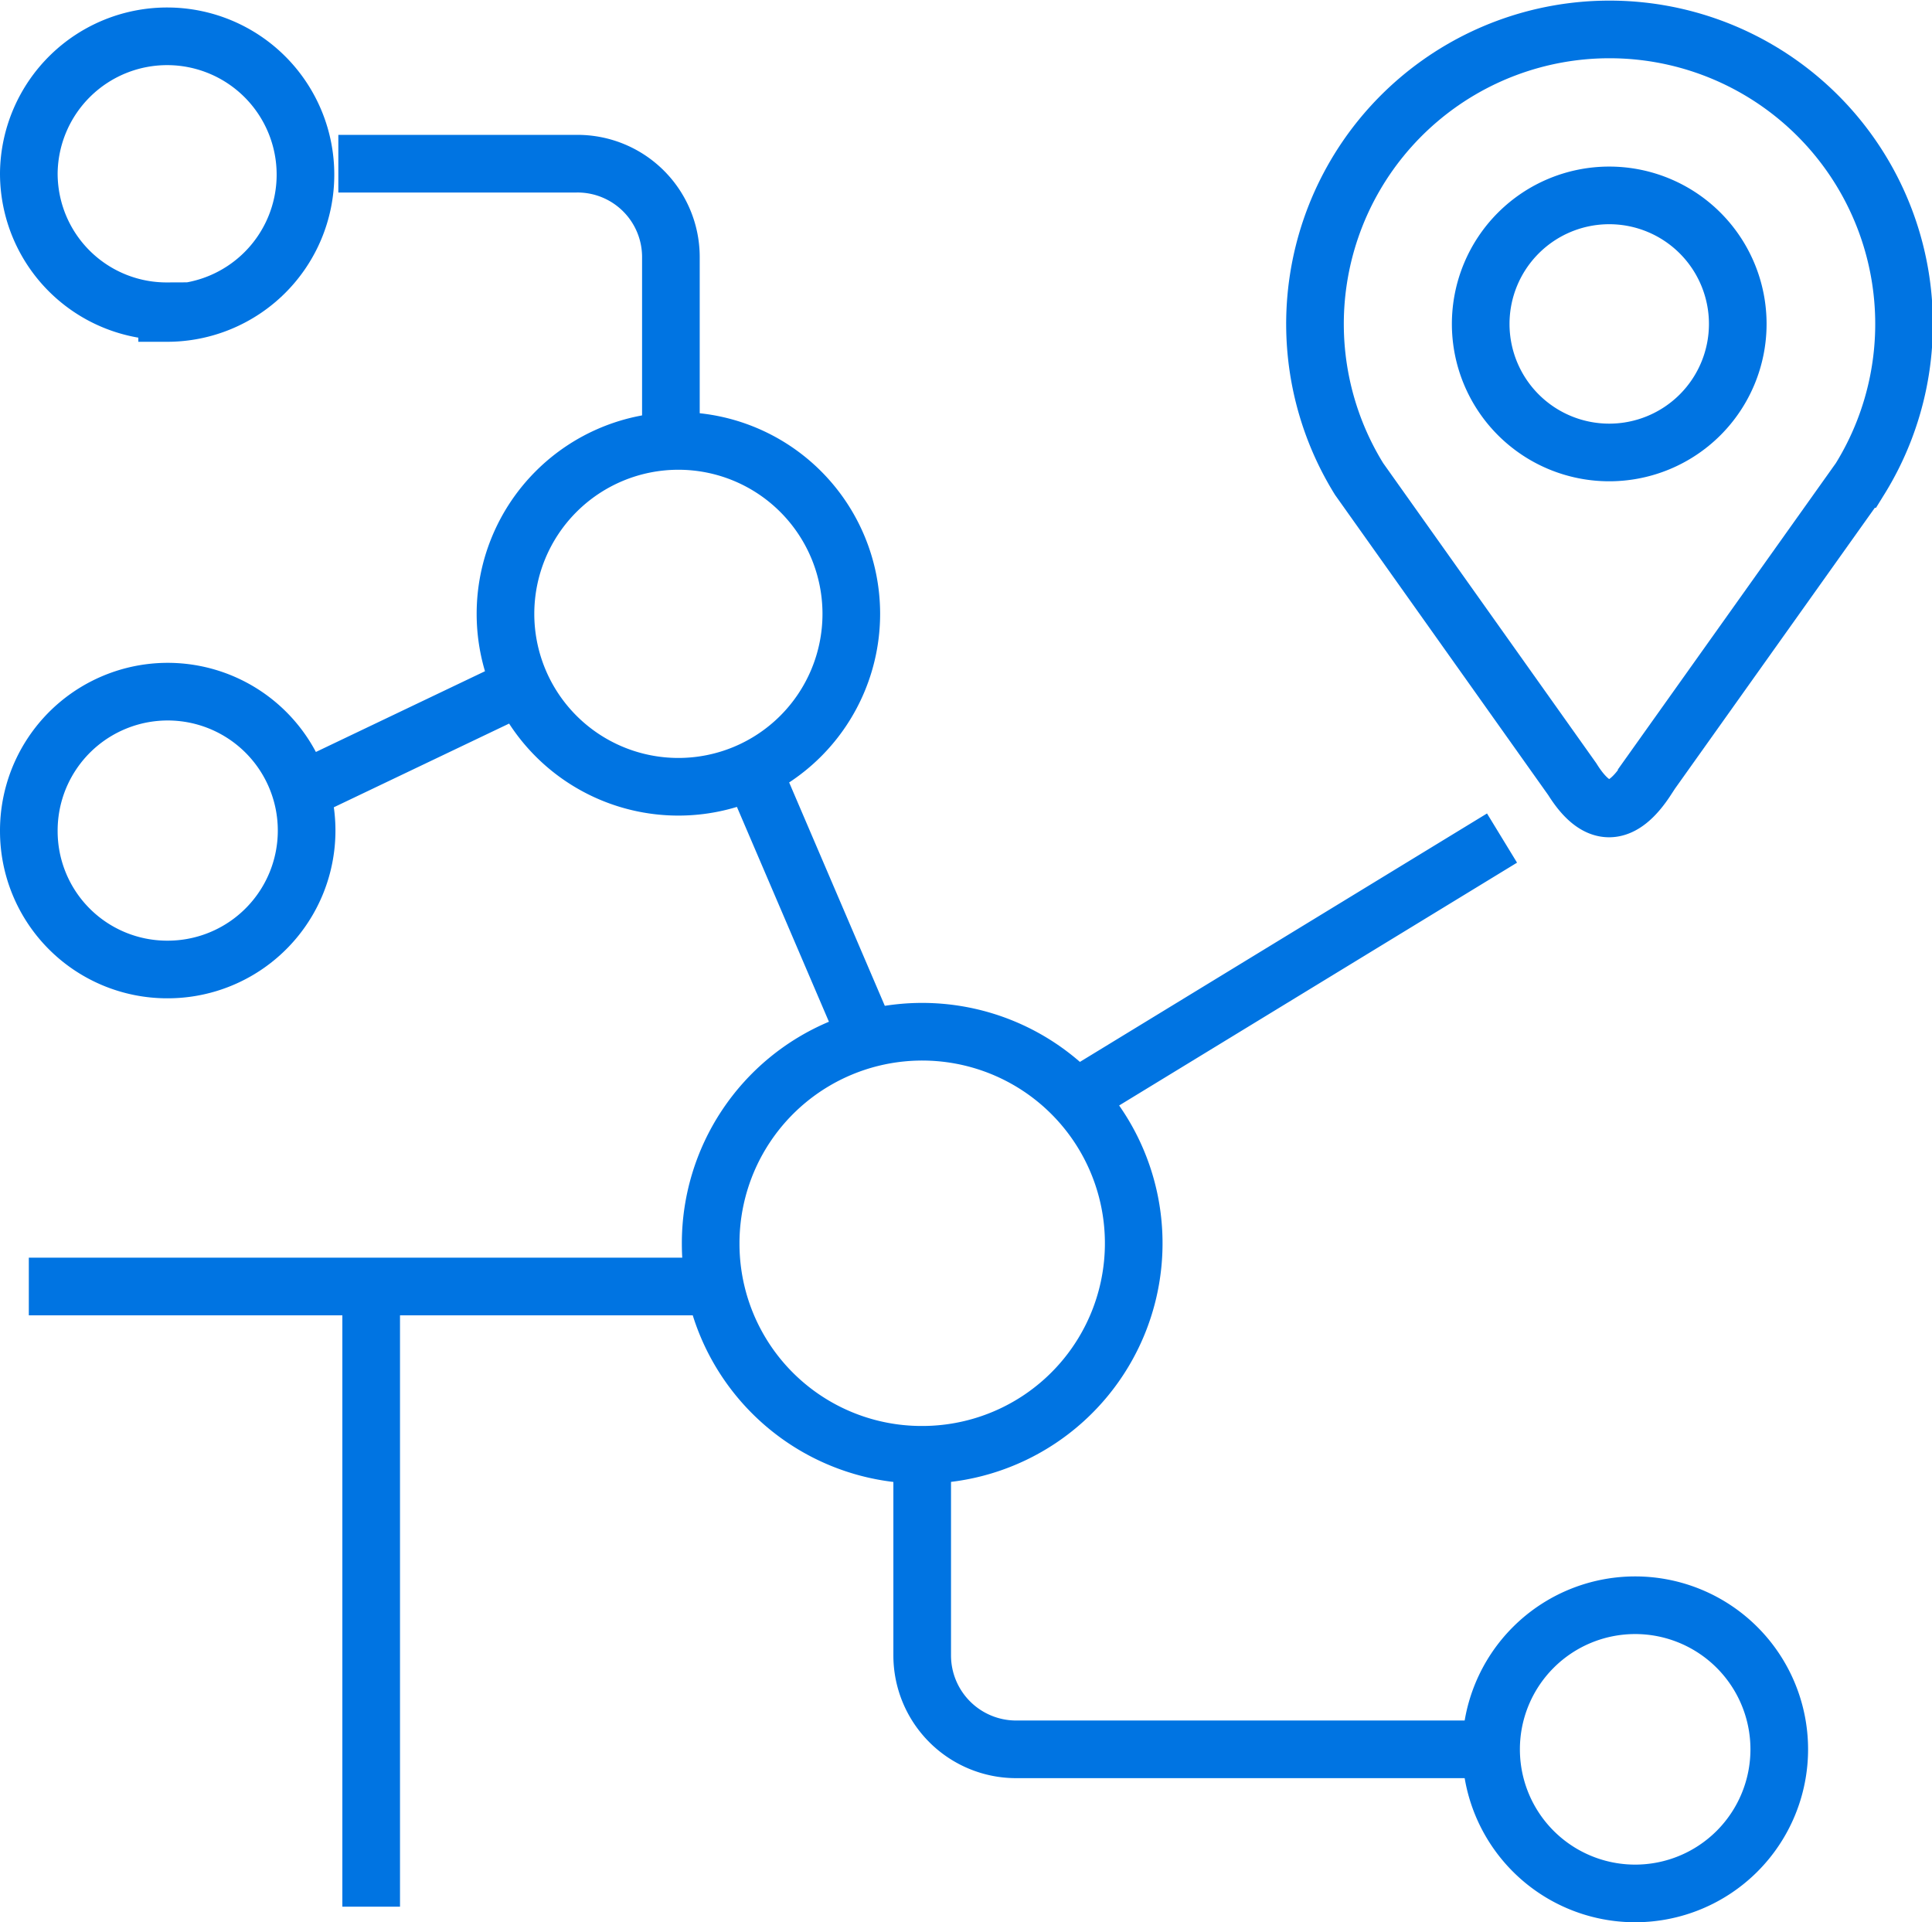<svg xmlns="http://www.w3.org/2000/svg" viewBox="0 0 33.52 33.35"><defs><style>.cls-1,.cls-2{fill:none;stroke:#0074e2;stroke-miterlimit:22.93;}.cls-1{fill-rule:evenodd;}</style></defs><g id="Layer_2" data-name="Layer 2"><g id="Layer_1-2" data-name="Layer 1"><path class="cls-1" d="M18.44,19.19l7.62-4.65m-13-1.17,2,4.67M5,13.83l4-1.91M2.9,16.82a2.41,2.41,0,1,0-2.4-2.4,2.4,2.4,0,0,0,2.4,2.4Zm8.87-3.17a3,3,0,1,0-3-3,3,3,0,0,0,3,3ZM16,25.24a3.67,3.67,0,1,0-3.67-3.66A3.66,3.66,0,0,0,16,25.24Z"/><path class="cls-1" d="M16,25.37v3.36a1.63,1.63,0,0,0,1.62,1.62h8.19"/><path class="cls-1" d="M11.64,7.28V4.46A1.62,1.62,0,0,0,10,2.84H5.87"/><path class="cls-1" d="M28.37,32.85a2.5,2.5,0,1,0-2.5-2.5,2.5,2.5,0,0,0,2.5,2.5Z"/><path class="cls-1" d="M2.9,5.43A2.4,2.4,0,1,0,.5,3a2.39,2.39,0,0,0,2.4,2.4Z"/><path class="cls-1" d="M28.57,13.51l3.7-5.2a5.11,5.11,0,1,0-8.69,0l3.7,5.21c.43.69.86.66,1.29,0Z"/><path class="cls-1" d="M27.92,3.39a2.23,2.23,0,1,1-2.23,2.23A2.23,2.23,0,0,1,27.92,3.39Z"/><line class="cls-2" x1="12.37" y1="22.32" x2="0.5" y2="22.32"/><line class="cls-2" x1="6.44" y1="22.49" x2="6.44" y2="33.08"/></g></g></svg>